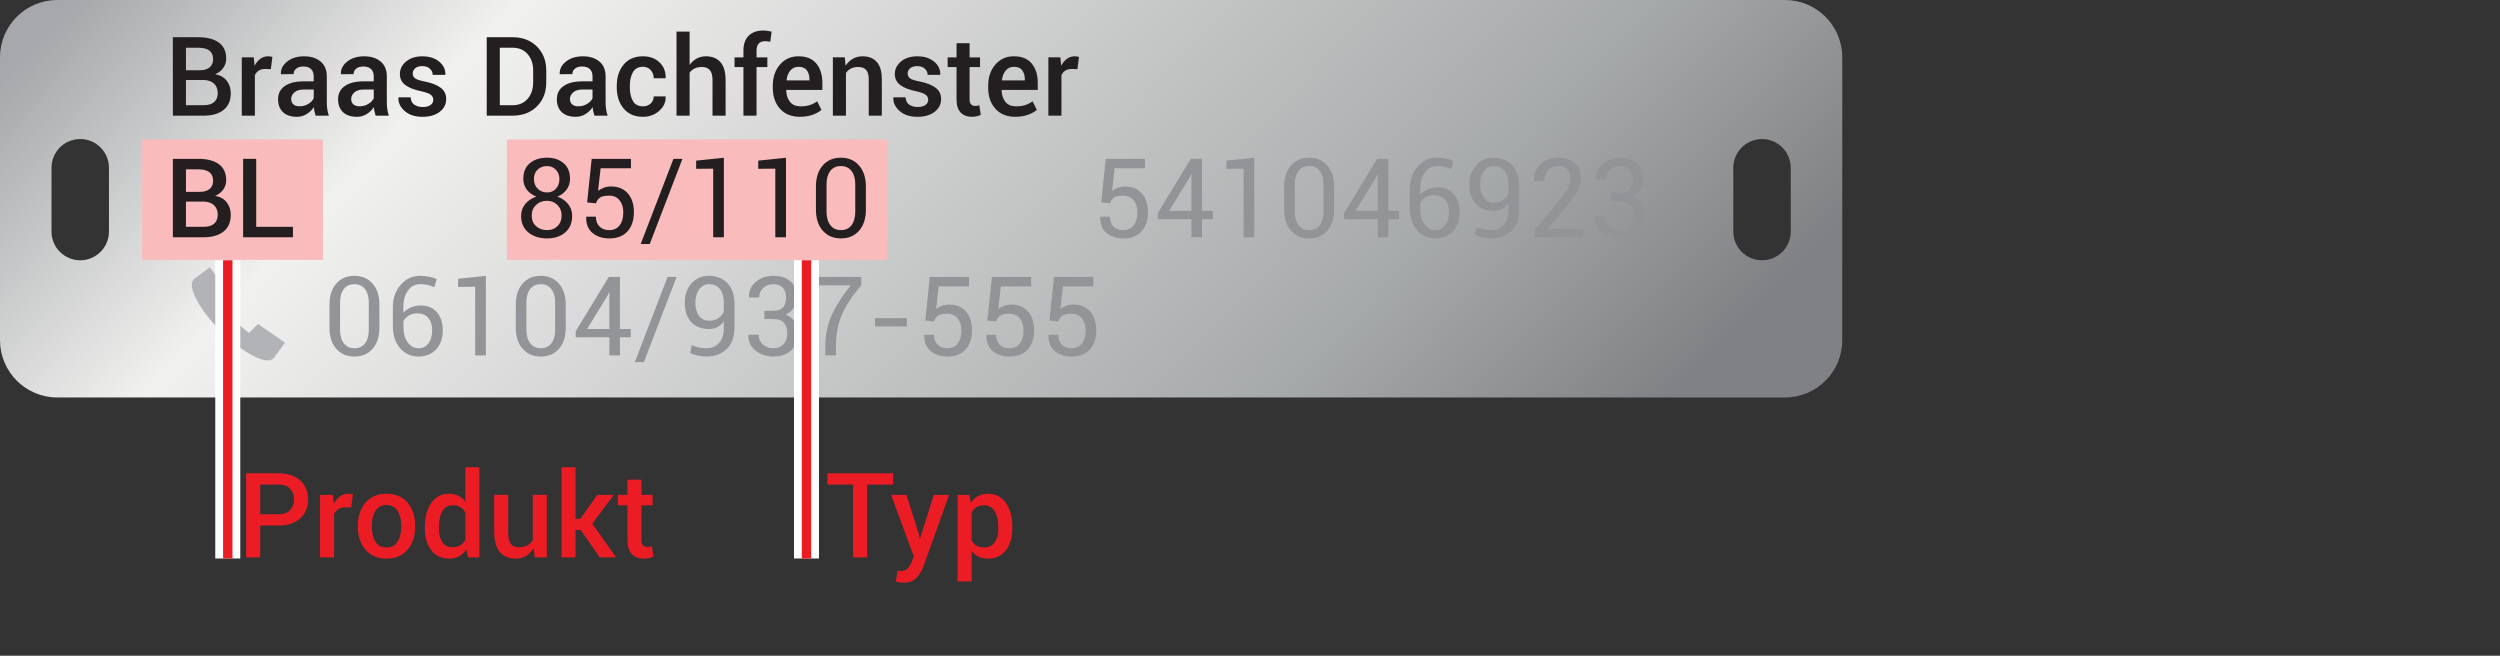 <?xml version="1.0" encoding="UTF-8"?>
<svg id="Ebene_1" data-name="Ebene 1" xmlns="http://www.w3.org/2000/svg" version="1.1" xmlns:xlink="http://www.w3.org/1999/xlink" viewBox="0 0 200 52.461">
  <rect x="0" y="0" width="200" height="52.461" fill="#333333" stroke="none"/>
  <defs>
    <style>
      .cls-1 {
        isolation: isolate;
      }

      .cls-2 {
        fill: #ec1c24;
      }

      .cls-2, .cls-3, .cls-4, .cls-5, .cls-6, .cls-7, .cls-8 {
        stroke-width: 0px;
      }

      .cls-3 {
        fill: #b1b3b6;
      }

      .cls-4, .cls-9, .cls-10 {
        fill: none;
      }

      .cls-5 {
        fill: url(#Unbenannter_Verlauf);
      }

      .cls-6 {
        fill: #fabbbd;
      }

      .cls-7 {
        fill: #231f20;
      }

      .cls-8 {
        fill: #929497;
      }

      .cls-9 {
        stroke: #ec1c24;
        stroke-width: .75px;
      }

      .cls-9, .cls-10 {
        stroke-miterlimit: 10;
      }

      .cls-10 {
        stroke: #fff;
        stroke-width: 2px;
      }
    </style>
    <linearGradient id="Unbenannter_Verlauf" data-name="Unbenannter Verlauf" x1="30.321" y1="721.202" x2="113.25" y2="800.099" gradientTransform="translate(0 -746.564)" gradientUnits="userSpaceOnUse">
      <stop offset="0" stop-color="#a6a8ab"/>
      <stop offset=".224" stop-color="#f1f1ef"/>
      <stop offset=".8" stop-color="#a6a9aa"/>
      <stop offset="1" stop-color="#808184"/>
    </linearGradient>
  </defs>
  <g class="cls-1">
    <g id="Ebene_1-2" data-name="Ebene 1-2">
      <path class="cls-5" d="M142.798,0H4.583C2.052,0,0,2.052,0,4.583v22.632c0,2.531,2.052,4.583,4.583,4.583h138.215c2.531,0,4.583-2.052,4.583-4.583V4.583c-0-2.531-2.052-4.583-4.583-4.583ZM8.716,18.524c0,1.269-1.029,2.298-2.298,2.298h0c-1.269,0-2.298-1.029-2.298-2.298v-5.103c0-1.269,1.029-2.298,2.298-2.298h0c1.269,0,2.298,1.029,2.298,2.298,0,0,0,5.103,0,5.103ZM143.26,18.524c0,1.269-1.029,2.298-2.298,2.298h0c-1.269,0-2.297-1.029-2.297-2.297v-5.104c0-1.269,1.029-2.297,2.297-2.297h0c1.269,0,2.297,1.029,2.297,2.297v5.103Z"/>
      <g class="cls-1">
        <g class="cls-1">
          <g class="cls-1">
            <g class="cls-1">
              <g class="cls-1">
                <path class="cls-8" d="M30.353,26.216c0,.709-.181,1.271-.541,1.685-.361.414-.846.621-1.455.621-.606,0-1.091-.207-1.455-.621-.364-.414-.545-.976-.545-1.685v-1.845c0-.704.181-1.265.541-1.681.361-.417.844-.625,1.45-.625.609,0,1.096.208,1.459.625.363.416.545.977.545,1.681v1.845ZM29.503,24.195c0-.451-.101-.808-.302-1.069-.201-.261-.486-.392-.854-.392-.365,0-.646.131-.845.392-.198.262-.297.618-.297,1.069v2.193c0,.451.102.809.304,1.074.202.265.484.396.847.396.368,0,.651-.132.849-.395s.297-.622.297-1.076v-2.193Z"/>
                <path class="cls-8" d="M33.602,22.066c.247,0,.491.024.732.073.242.049.441.11.599.185l-.181.651c-.164-.072-.336-.13-.518-.175-.181-.045-.392-.066-.633-.066-.394,0-.713.168-.959.504s-.369.762-.369,1.275v.487c.175-.175.383-.313.623-.414.24-.101.498-.15.773-.15.54,0,.968.181,1.282.543s.472.838.472,1.427c0,.644-.176,1.158-.528,1.542-.352.383-.827.575-1.424.575-.581,0-1.066-.221-1.457-.662-.391-.44-.586-1.043-.586-1.808v-1.444c0-.735.209-1.343.627-1.822.418-.48.933-.72,1.545-.72ZM33.399,25.07c-.267,0-.497.057-.688.17s-.337.267-.438.459v.436c0,.531.116.952.347,1.261.231.309.515.463.851.463.354,0,.625-.134.817-.403.191-.269.287-.619.287-1.049,0-.408-.103-.732-.308-.975-.206-.241-.495-.361-.869-.361Z"/>
                <path class="cls-8" d="M38.869,28.432h-.854v-5.492l-1.366.014v-.655l2.22-.232v6.366Z"/>
                <path class="cls-8" d="M45.26,26.216c0,.709-.181,1.271-.541,1.685-.361.414-.846.621-1.455.621-.606,0-1.091-.207-1.455-.621-.364-.414-.545-.976-.545-1.685v-1.845c0-.704.181-1.265.541-1.681.361-.417.844-.625,1.45-.625.609,0,1.096.208,1.459.625.363.416.545.977.545,1.681v1.845ZM44.411,24.195c0-.451-.101-.808-.302-1.069-.201-.261-.486-.392-.854-.392-.365,0-.646.131-.845.392-.198.262-.297.618-.297,1.069v2.193c0,.451.102.809.304,1.074.202.265.484.396.847.396.368,0,.651-.132.849-.395s.297-.622.297-1.076v-2.193Z"/>
                <path class="cls-8" d="M49.596,26.319h.866v.664h-.866v1.449h-.845v-1.449h-2.693v-.479l2.642-4.349h.896v4.163ZM46.967,26.319h1.784v-2.943l-.026-.004-.082.215-1.676,2.732Z"/>
                <path class="cls-8" d="M51.509,28.971h-.724l2.621-6.815h.72l-2.616,6.815Z"/>
                <path class="cls-8" d="M56.539,27.858c.408,0,.738-.141.989-.422.251-.282.377-.682.377-1.199v-.535c-.138.204-.31.358-.515.464-.205.104-.43.157-.674.157-.604,0-1.077-.187-1.42-.559-.344-.372-.515-.888-.515-1.549,0-.632.182-1.148.547-1.55.365-.4.816-.601,1.353-.601.626,0,1.129.196,1.509.59.379.394.569.95.569,1.668v1.905c0,.721-.207,1.284-.621,1.688-.414.403-.947.605-1.599.605-.221,0-.447-.023-.679-.069s-.448-.113-.648-.202l.129-.646c.19.092.376.157.558.195.183.039.396.059.64.059ZM56.716,25.66c.296,0,.545-.067.748-.202.203-.135.35-.308.442-.518v-.741c0-.468-.105-.829-.314-1.084-.21-.254-.504-.381-.884-.381-.307,0-.564.137-.769.411-.206.274-.308.632-.308,1.071,0,.431.095.779.284,1.045.19.266.457.398.802.398Z"/>
                <path class="cls-8" d="M61.845,24.863c.379,0,.647-.095.804-.282.156-.188.235-.452.235-.791,0-.316-.085-.571-.256-.765-.171-.194-.425-.291-.761-.291-.328,0-.599.101-.812.304-.214.202-.321.456-.321.761h-.81l-.013-.026c-.014-.471.164-.873.535-1.206.371-.334.845-.5,1.422-.5.583,0,1.04.146,1.371.441.33.295.496.728.496,1.3,0,.293-.077.56-.231.801-.153.242-.368.43-.644.565.316.126.557.317.722.575.166.257.248.568.248.933,0,.576-.182,1.026-.545,1.352-.363.326-.835.489-1.416.489-.535,0-1.005-.157-1.412-.473-.407-.314-.603-.73-.588-1.248l.009-.026h.81c0,.305.11.562.33.77.22.208.504.312.852.312.345,0,.616-.107.814-.321s.297-.493.297-.838c0-.394-.091-.688-.274-.884-.182-.195-.469-.293-.859-.293h-.698v-.659h.698Z"/>
                <path class="cls-8" d="M68.9,22.824c-.793.942-1.329,1.774-1.608,2.496-.279.721-.418,1.529-.418,2.426v.686h-.849v-.686c0-.949.175-1.802.524-2.562.349-.761.854-1.547,1.515-2.36h-3.327v-.668h4.164v.668Z"/>
                <path class="cls-8" d="M72.55,26.113h-2.543v-.664h2.543v.664Z"/>
                <path class="cls-8" d="M74.02,25.643l.362-3.487h3.142v.755h-2.427l-.203,1.806c.135-.101.285-.184.448-.248.164-.064.351-.099.561-.102.58-.006,1.035.177,1.364.546.329.369.494.875.494,1.519,0,.63-.169,1.135-.506,1.518-.338.382-.83.573-1.476.573-.532,0-.974-.146-1.328-.436-.353-.29-.523-.717-.508-1.281l.008-.025h.768c0,.342.098.607.295.795s.452.282.765.282c.359,0,.638-.126.836-.379s.297-.6.297-1.04c0-.399-.1-.723-.299-.97s-.478-.37-.834-.37c-.334,0-.575.05-.724.15s-.26.256-.332.466l-.702-.073Z"/>
                <path class="cls-8" d="M78.989,25.643l.362-3.487h3.142v.755h-2.427l-.203,1.806c.135-.101.285-.184.448-.248.164-.064.351-.099.561-.102.58-.006,1.035.177,1.364.546.329.369.494.875.494,1.519,0,.63-.169,1.135-.506,1.518-.338.382-.83.573-1.476.573-.532,0-.974-.146-1.328-.436-.353-.29-.523-.717-.508-1.281l.008-.025h.768c0,.342.098.607.295.795s.452.282.765.282c.359,0,.638-.126.836-.379s.297-.6.297-1.04c0-.399-.1-.723-.299-.97s-.478-.37-.834-.37c-.334,0-.575.05-.724.15s-.26.256-.332.466l-.702-.073Z"/>
                <path class="cls-8" d="M83.958,25.643l.362-3.487h3.142v.755h-2.427l-.203,1.806c.135-.101.285-.184.448-.248.164-.064.351-.099.561-.102.58-.006,1.035.177,1.364.546.329.369.494.875.494,1.519,0,.63-.169,1.135-.506,1.518-.338.382-.83.573-1.476.573-.532,0-.974-.146-1.328-.436-.353-.29-.523-.717-.508-1.281l.008-.025h.768c0,.342.098.607.295.795s.452.282.765.282c.359,0,.638-.126.836-.379s.297-.6.297-1.04c0-.399-.1-.723-.299-.97s-.478-.37-.834-.37c-.334,0-.575.05-.724.15s-.26.256-.332.466l-.702-.073Z"/>
              </g>
            </g>
          </g>
        </g>
      </g>
      <rect id="Rechteck_5671" data-name="Rechteck 5671" class="cls-4" x="13.577" y="19.606" width="10.995" height="10.995"/>
      <path id="Pfad_13434" data-name="Pfad 13434" class="cls-3" d="M19.917,26.634c-.44-.34-.857-.707-1.251-1.099-.393-.389-.761-.802-1.102-1.237l.739-.734-1.512-2.192-1.289.972c-.556.552.42,2.418,2.181,4.167s3.639,2.719,4.195,2.167l.929-1.257-2.165-1.507s-.724.719-.724.719Z"/>
      <rect class="cls-6" x="11.371" y="11.156" width="14.466" height="9.633"/>
      <rect class="cls-6" x="40.553" y="11.156" width="30.435" height="9.633"/>
      <g class="cls-1">
        <g class="cls-1">
          <g class="cls-1">
            <g class="cls-1">
              <g class="cls-1">
                <path class="cls-7" d="M13.829,9.253V2.978h2.056c.692,0,1.234.144,1.625.429.391.286.586.714.586,1.282,0,.276-.079.524-.235.746-.157.221-.375.39-.653.504.402.066.712.24.929.521.217.282.325.612.325.991,0,.589-.192,1.037-.578,1.343-.385.306-.916.459-1.595.459h-2.461ZM14.876,5.62h1.121c.325,0,.581-.077.77-.231.188-.153.282-.371.282-.652,0-.311-.099-.541-.297-.691-.198-.151-.487-.227-.866-.227h-1.009v1.802ZM14.876,6.399v2.018h1.414c.362,0,.641-.083.836-.248s.293-.404.293-.718c0-.315-.096-.567-.289-.754-.193-.187-.463-.286-.811-.298h-1.444Z"/>
                <path class="cls-7" d="M21.665,5.533l-.448-.017c-.204,0-.374.043-.511.129-.136.086-.242.208-.316.366v3.241h-1.047v-4.663h.957l.069.677c.118-.238.269-.426.455-.561.185-.135.398-.202.64-.202.063,0,.123.005.177.015.055.01.105.022.151.037l-.125.978Z"/>
                <path class="cls-7" d="M25.25,9.253c-.038-.118-.068-.232-.093-.345s-.041-.225-.05-.336c-.141.218-.329.401-.564.549-.235.148-.499.223-.789.223-.486,0-.858-.125-1.119-.375-.26-.25-.39-.594-.39-1.03,0-.451.178-.803.534-1.054.356-.252.858-.377,1.504-.377h.814v-.41c0-.244-.071-.435-.213-.572-.142-.139-.349-.207-.619-.207-.238,0-.428.057-.569.17s-.211.261-.211.441l-1.009.005-.004-.026c-.02-.367.145-.693.494-.979.349-.284.804-.426,1.364-.426.543,0,.981.138,1.314.413.333.276.5.673.5,1.189v2.073c0,.192.013.377.039.554s.067.35.125.52h-1.06ZM23.97,8.503c.262,0,.498-.066.709-.198.211-.132.352-.283.42-.452v-.689h-.832c-.305,0-.543.075-.715.226-.172.151-.259.328-.259.532,0,.179.059.32.175.425s.284.157.502.157Z"/>
                <path class="cls-7" d="M30.052,9.253c-.038-.118-.068-.232-.093-.345s-.041-.225-.05-.336c-.141.218-.329.401-.564.549-.235.148-.499.223-.789.223-.486,0-.858-.125-1.119-.375-.26-.25-.39-.594-.39-1.03,0-.451.178-.803.534-1.054.356-.252.858-.377,1.504-.377h.814v-.41c0-.244-.071-.435-.213-.572-.142-.139-.349-.207-.619-.207-.238,0-.428.057-.569.17s-.211.261-.211.441l-1.009.005-.004-.026c-.02-.367.145-.693.494-.979.349-.284.804-.426,1.364-.426.543,0,.981.138,1.314.413.333.276.5.673.5,1.189v2.073c0,.192.013.377.039.554s.067.35.125.52h-1.06ZM28.771,8.503c.262,0,.498-.066.709-.198.211-.132.352-.283.42-.452v-.689h-.832c-.305,0-.543.075-.715.226-.172.151-.259.328-.259.532,0,.179.059.32.175.425s.284.157.502.157Z"/>
                <path class="cls-7" d="M34.663,7.978c0-.161-.068-.294-.205-.399-.136-.104-.395-.198-.773-.282-.549-.111-.968-.277-1.259-.495-.29-.219-.435-.512-.435-.879,0-.392.165-.726.496-1.003.331-.276.766-.415,1.306-.415.558,0,1.006.143,1.347.429.34.285.503.63.489,1.032l-.008.025h-1.004c0-.189-.075-.354-.224-.493s-.349-.209-.599-.209c-.252,0-.445.058-.577.172-.132.115-.198.256-.198.423,0,.158.062.284.185.379s.378.18.763.255c.572.114,1.003.283,1.293.506.291.223.436.521.436.895,0,.419-.173.762-.52,1.027-.346.267-.802.399-1.368.399-.606,0-1.085-.155-1.435-.466-.351-.311-.518-.666-.5-1.068l.008-.026h.974c.012.271.109.467.293.591.184.123.408.185.672.185.268,0,.475-.053.623-.159s.222-.247.222-.422Z"/>
                <path class="cls-7" d="M38.938,9.253V2.978h2.073c.796,0,1.443.249,1.941.746s.748,1.136.748,1.918v.952c0,.784-.25,1.424-.748,1.918s-1.146.741-1.941.741h-2.073ZM39.985,3.818v4.599h1.026c.503,0,.902-.171,1.198-.511.296-.341.444-.778.444-1.312v-.961c0-.528-.148-.964-.444-1.304-.296-.341-.695-.511-1.198-.511h-1.026Z"/>
                <path class="cls-7" d="M47.554,9.253c-.038-.118-.068-.232-.093-.345s-.041-.225-.05-.336c-.141.218-.329.401-.564.549-.235.148-.499.223-.789.223-.486,0-.858-.125-1.119-.375-.26-.25-.39-.594-.39-1.03,0-.451.178-.803.534-1.054.356-.252.858-.377,1.504-.377h.814v-.41c0-.244-.071-.435-.213-.572-.142-.139-.349-.207-.619-.207-.238,0-.428.057-.569.17s-.211.261-.211.441l-1.009.005-.004-.026c-.02-.367.145-.693.494-.979.349-.284.804-.426,1.364-.426.543,0,.981.138,1.314.413.333.276.5.673.5,1.189v2.073c0,.192.013.377.039.554s.067.35.125.52h-1.06ZM46.273,8.503c.262,0,.498-.066.709-.198.211-.132.352-.283.42-.452v-.689h-.832c-.305,0-.543.075-.715.226-.172.151-.259.328-.259.532,0,.179.059.32.175.425s.284.157.502.157Z"/>
                <path class="cls-7" d="M51.445,8.508c.239,0,.44-.075.605-.225.166-.149.248-.339.248-.569h.948l.008.026c.012.437-.162.813-.519,1.129-.358.316-.788.475-1.291.475-.672,0-1.191-.223-1.556-.666-.365-.444-.547-1.004-.547-1.679v-.151c0-.672.183-1.23.547-1.676s.882-.668,1.551-.668c.543,0,.984.163,1.323.488.339.326.503.741.491,1.244l-.008.025h-.948c0-.256-.079-.473-.237-.65-.158-.179-.365-.268-.621-.268-.374,0-.642.145-.806.434-.164.288-.246.646-.246,1.07v.151c0,.434.081.794.244,1.079.162.286.433.43.812.43Z"/>
                <path class="cls-7" d="M55.169,5.193c.155-.219.344-.389.567-.509.223-.121.469-.181.739-.181.494,0,.88.155,1.157.467.277.312.416.793.416,1.442v2.84h-1.047v-2.849c0-.365-.071-.63-.213-.795-.143-.166-.354-.248-.636-.248-.224,0-.418.039-.582.118s-.297.189-.401.33v3.443h-1.047V2.529h1.047v2.664Z"/>
                <path class="cls-7" d="M59.475,9.253v-3.888h-.711v-.775h.711v-.543c0-.515.14-.911.42-1.189.28-.279.673-.418,1.179-.418.101,0,.203.008.306.023.104.016.22.038.349.066l-.107.811c-.058-.012-.122-.021-.192-.03s-.146-.013-.226-.013c-.227,0-.397.064-.511.193-.114.13-.17.315-.17.557v.543h.866v.775h-.866v3.888h-1.047Z"/>
                <path class="cls-7" d="M63.996,9.344c-.681,0-1.213-.215-1.597-.645s-.575-.986-.575-1.67v-.173c0-.684.191-1.247.575-1.691s.878-.664,1.485-.661c.626,0,1.1.192,1.422.579s.483.903.483,1.55v.564h-2.883l-.009.021c.012.382.112.692.302.931.19.238.476.358.858.358.284,0,.531-.035.739-.104.208-.069.401-.169.58-.298l.34.686c-.178.155-.414.286-.707.392-.293.106-.63.16-1.013.16ZM63.884,5.344c-.273,0-.492.099-.655.295-.164.197-.266.454-.306.77l.009.021h1.823v-.082c0-.299-.07-.54-.209-.726-.14-.186-.36-.278-.662-.278Z"/>
                <path class="cls-7" d="M67.586,4.59l.06.672c.152-.238.344-.424.576-.558.231-.134.492-.2.782-.2.485,0,.864.149,1.135.448s.407.766.407,1.4v2.9h-1.047v-2.892c0-.362-.071-.619-.211-.771s-.354-.229-.638-.229c-.224,0-.418.042-.582.127-.164.085-.294.202-.392.352v3.413h-1.047v-4.663h.957Z"/>
                <path class="cls-7" d="M74.257,7.978c0-.161-.068-.294-.205-.399-.136-.104-.395-.198-.773-.282-.549-.111-.968-.277-1.259-.495-.29-.219-.435-.512-.435-.879,0-.392.165-.726.496-1.003.331-.276.766-.415,1.306-.415.558,0,1.006.143,1.347.429.34.285.503.63.489,1.032l-.008.025h-1.004c0-.189-.075-.354-.224-.493s-.349-.209-.599-.209c-.252,0-.445.058-.577.172-.132.115-.198.256-.198.423,0,.158.062.284.185.379s.378.18.763.255c.572.114,1.003.283,1.293.506.291.223.436.521.436.895,0,.419-.173.762-.52,1.027-.346.267-.802.399-1.368.399-.606,0-1.085-.155-1.435-.466-.351-.311-.518-.666-.5-1.068l.008-.026h.974c.012.271.109.467.293.591.184.123.408.185.672.185.268,0,.475-.053.623-.159s.222-.247.222-.422Z"/>
                <path class="cls-7" d="M77.567,3.456v1.134h.836v.775h-.836v2.577c0,.193.042.33.125.412.083.082.194.123.332.123.058,0,.114-.005.168-.016.054-.01.106-.023.155-.041l.112.768c-.089.049-.195.087-.317.114s-.249.041-.381.041c-.385,0-.688-.113-.907-.339s-.33-.579-.33-1.062v-2.577h-.711v-.775h.711v-1.134h1.043Z"/>
                <path class="cls-7" d="M81.227,9.344c-.681,0-1.213-.215-1.597-.645s-.575-.986-.575-1.67v-.173c0-.684.191-1.247.575-1.691s.878-.664,1.485-.661c.626,0,1.1.192,1.422.579s.483.903.483,1.55v.564h-2.883l-.009.021c.012.382.112.692.302.931.19.238.476.358.858.358.284,0,.531-.035.739-.104.208-.069.401-.169.58-.298l.34.686c-.178.155-.414.286-.707.392-.293.106-.63.16-1.013.16ZM81.115,5.344c-.273,0-.492.099-.655.295-.164.197-.266.454-.306.77l.009.021h1.823v-.082c0-.299-.07-.54-.209-.726-.14-.186-.36-.278-.662-.278Z"/>
                <path class="cls-7" d="M86.191,5.533l-.448-.017c-.204,0-.374.043-.511.129-.136.086-.242.208-.316.366v3.241h-1.047v-4.663h.957l.069.677c.118-.238.269-.426.455-.561.185-.135.398-.202.64-.202.063,0,.123.005.177.015.055.01.105.022.151.037l-.125.978Z"/>
              </g>
            </g>
          </g>
        </g>
      </g>
      <g class="cls-1">
        <g class="cls-1">
          <g class="cls-1">
            <g class="cls-1">
              <g class="cls-1">
                <path class="cls-7" d="M13.829,18.982v-6.275h2.056c.692,0,1.234.144,1.625.429.391.286.586.714.586,1.282,0,.276-.079.524-.235.746-.157.221-.375.39-.653.504.402.066.712.24.929.521.217.282.325.612.325.991,0,.589-.192,1.037-.578,1.343-.385.306-.916.459-1.595.459h-2.461ZM14.876,15.349h1.121c.325,0,.581-.077.77-.231.188-.153.282-.371.282-.652,0-.311-.099-.541-.297-.691-.198-.151-.487-.227-.866-.227h-1.009v1.802ZM14.876,16.128v2.018h1.414c.362,0,.641-.083.836-.248s.293-.404.293-.718c0-.315-.096-.567-.289-.754-.193-.187-.463-.286-.811-.298h-1.444Z"/>
                <path class="cls-7" d="M20.497,18.146h2.939v.836h-3.987v-6.275h1.047v5.439Z"/>
              </g>
            </g>
          </g>
        </g>
        <g class="cls-1">
          <g class="cls-1">
            <g class="cls-1">
              <g class="cls-1">
                <path class="cls-7" d="M45.601,14.31c0,.327-.092.615-.276.864-.184.248-.428.435-.733.558.356.124.643.32.858.591s.323.582.323.936c0,.577-.188,1.024-.562,1.34-.375.316-.853.475-1.433.475-.615,0-1.117-.158-1.506-.475-.389-.315-.584-.763-.584-1.34,0-.354.11-.665.33-.936.22-.271.516-.469.89-.595-.322-.121-.576-.306-.763-.554-.187-.249-.28-.537-.28-.864,0-.549.176-.968.528-1.259.352-.29.811-.435,1.377-.435.534,0,.973.146,1.316.438.343.291.515.71.515,1.256ZM44.929,17.241c0-.342-.111-.623-.334-.845-.223-.221-.498-.332-.825-.332-.356,0-.651.111-.884.332-.233.222-.349.503-.349.845,0,.354.116.637.347.849.231.213.529.319.894.319.328,0,.601-.107.821-.321.22-.214.33-.496.33-.847ZM44.752,14.323c0-.302-.094-.55-.282-.745-.188-.195-.422-.293-.7-.293-.308,0-.561.094-.759.282-.198.188-.297.44-.297.756,0,.319.101.578.302.776s.455.297.763.297c.279,0,.511-.099.696-.297.185-.198.278-.457.278-.776Z"/>
                <path class="cls-7" d="M46.972,16.194l.362-3.487h3.142v.755h-2.427l-.203,1.806c.135-.101.285-.184.448-.248.164-.064.351-.099.561-.102.58-.006,1.035.177,1.364.546.329.369.494.875.494,1.519,0,.63-.169,1.135-.506,1.518-.338.382-.83.573-1.476.573-.532,0-.974-.146-1.328-.436-.353-.29-.523-.717-.508-1.28l.008-.025h.768c0,.342.098.606.295.795s.452.282.765.282c.359,0,.638-.126.836-.379s.297-.6.297-1.039c0-.399-.1-.723-.299-.97s-.478-.37-.834-.37c-.334,0-.575.05-.724.15s-.26.256-.332.466l-.702-.073Z"/>
                <path class="cls-7" d="M51.979,19.521h-.724l2.621-6.814h.72l-2.616,6.814Z"/>
                <path class="cls-7" d="M57.91,18.982h-.854v-5.491l-1.366.014v-.655l2.22-.232v6.365Z"/>
                <path class="cls-7" d="M62.879,18.982h-.854v-5.491l-1.366.014v-.655l2.22-.232v6.365Z"/>
                <path class="cls-7" d="M69.271,16.767c0,.709-.181,1.271-.541,1.685-.361.414-.846.621-1.455.621-.606,0-1.091-.207-1.455-.621-.364-.414-.545-.976-.545-1.685v-1.845c0-.704.181-1.265.541-1.681.361-.417.844-.625,1.45-.625.609,0,1.096.208,1.459.625.363.416.545.977.545,1.681v1.845ZM68.422,14.746c0-.451-.101-.808-.302-1.069-.201-.261-.486-.392-.854-.392-.365,0-.646.131-.845.392-.198.262-.297.618-.297,1.069v2.193c0,.451.102.809.304,1.073.202.265.484.396.847.396.368,0,.651-.132.849-.395s.297-.621.297-1.075v-2.193Z"/>
              </g>
            </g>
          </g>
        </g>
        <g class="cls-1">
          <g class="cls-1">
            <g class="cls-1">
              <g class="cls-1">
                <path class="cls-8" d="M88.096,16.194l.362-3.487h3.142v.755h-2.427l-.203,1.806c.135-.101.285-.184.448-.248.164-.064.351-.099.561-.102.58-.006,1.035.177,1.364.546.329.369.494.875.494,1.519,0,.63-.169,1.135-.506,1.518-.338.382-.83.573-1.476.573-.532,0-.974-.146-1.328-.436-.353-.29-.523-.717-.508-1.28l.008-.025h.768c0,.342.098.606.295.795s.452.282.765.282c.359,0,.638-.126.836-.379s.297-.6.297-1.039c0-.399-.1-.723-.299-.97s-.478-.37-.834-.37c-.334,0-.575.05-.724.15s-.26.256-.332.466l-.702-.073Z"/>
                <path class="cls-8" d="M96.16,16.87h.866v.664h-.866v1.448h-.845v-1.448h-2.693v-.479l2.642-4.349h.896v4.163ZM93.531,16.87h1.784v-2.943l-.026-.004-.082.215-1.676,2.732Z"/>
                <path class="cls-8" d="M100.34,18.982h-.854v-5.491l-1.366.014v-.655l2.22-.232v6.365Z"/>
                <path class="cls-8" d="M106.732,16.767c0,.709-.182,1.271-.541,1.685-.361.414-.846.621-1.455.621-.606,0-1.092-.207-1.455-.621s-.545-.976-.545-1.685v-1.845c0-.704.181-1.265.541-1.681.361-.417.844-.625,1.45-.625.609,0,1.096.208,1.459.625.363.416.546.977.546,1.681v1.845ZM105.883,14.746c0-.451-.101-.808-.302-1.069-.201-.261-.485-.392-.854-.392-.364,0-.646.131-.845.392-.198.262-.297.618-.297,1.069v2.193c0,.451.102.809.304,1.073s.484.396.847.396c.367,0,.65-.132.85-.395.197-.263.297-.621.297-1.075v-2.193Z"/>
                <path class="cls-8" d="M111.067,16.87h.866v.664h-.866v1.448h-.845v-1.448h-2.693v-.479l2.642-4.349h.896v4.163ZM108.438,16.87h1.784v-2.943l-.025-.004-.082.215-1.677,2.732Z"/>
                <path class="cls-8" d="M114.951,12.617c.246,0,.49.024.732.073.241.049.441.11.599.185l-.181.651c-.164-.072-.336-.13-.518-.175-.181-.045-.393-.066-.633-.066-.395,0-.714.168-.959.504-.246.336-.369.762-.369,1.275v.487c.176-.175.383-.313.623-.414s.498-.15.773-.15c.54,0,.968.181,1.282.543s.472.838.472,1.427c0,.644-.176,1.157-.527,1.541-.353.383-.827.575-1.425.575-.581,0-1.065-.221-1.456-.662-.392-.44-.587-1.043-.587-1.808v-1.444c0-.735.209-1.343.628-1.822.418-.48.932-.72,1.545-.72ZM114.748,15.621c-.268,0-.496.057-.688.17s-.337.267-.438.459v.436c0,.531.115.951.348,1.261.23.309.515.463.851.463.354,0,.626-.134.817-.403.19-.269.286-.618.286-1.049,0-.408-.103-.732-.308-.975-.206-.241-.496-.361-.869-.361Z"/>
                <path class="cls-8" d="M119.316,18.409c.408,0,.738-.141.989-.422.251-.282.377-.682.377-1.198v-.535c-.138.204-.31.358-.515.464-.205.104-.431.157-.675.157-.604,0-1.077-.187-1.42-.559-.344-.372-.515-.888-.515-1.549,0-.632.182-1.148.547-1.55.365-.4.816-.601,1.354-.601.626,0,1.129.196,1.508.59s.569.95.569,1.668v1.905c0,.721-.207,1.283-.62,1.688-.414.403-.947.605-1.6.605-.221,0-.447-.023-.679-.069s-.448-.113-.648-.202l.129-.646c.19.092.376.157.558.195.184.039.396.059.641.059ZM119.493,16.21c.296,0,.546-.067.747-.202.203-.135.351-.308.442-.518v-.741c0-.468-.104-.829-.314-1.084-.21-.254-.505-.381-.884-.381-.307,0-.564.137-.77.411s-.308.632-.308,1.071c0,.431.095.779.284,1.045s.457.398.802.398Z"/>
                <path class="cls-8" d="M126.669,18.982h-3.896v-.582l1.969-2.349c.352-.425.589-.764.714-1.015.124-.252.187-.505.187-.761,0-.29-.084-.528-.254-.714-.17-.185-.403-.277-.702-.277-.37,0-.653.113-.847.34-.194.228-.291.511-.291.85h-.818l-.01-.026c-.014-.511.157-.944.514-1.299.355-.355.84-.532,1.452-.532.56,0,1.001.154,1.323.465s.482.711.482,1.203c0,.33-.092.653-.273.97-.183.315-.461.712-.834,1.189l-1.582,1.853.009.021h2.857v.664Z"/>
                <path class="cls-8" d="M129.592,15.414c.379,0,.646-.095.803-.282.156-.188.235-.452.235-.791,0-.316-.085-.571-.257-.765-.171-.194-.424-.291-.76-.291-.328,0-.6.101-.812.304-.215.202-.322.456-.322.761h-.81l-.013-.026c-.015-.471.164-.873.534-1.206.37-.334.845-.5,1.423-.5.582,0,1.039.146,1.37.441.33.295.495.728.495,1.3,0,.293-.076.56-.23.801-.153.242-.368.43-.645.565.316.126.557.317.723.575.165.257.248.568.248.933,0,.575-.182,1.025-.546,1.352-.363.326-.835.489-1.415.489-.535,0-1.006-.157-1.412-.473-.406-.314-.603-.73-.588-1.247l.008-.026h.811c0,.305.109.562.33.77.22.208.504.312.852.312.344,0,.615-.107.814-.321.197-.214.297-.493.297-.838,0-.394-.092-.688-.273-.884-.183-.195-.469-.293-.859-.293h-.699v-.659h.699Z"/>
              </g>
            </g>
          </g>
        </g>
      </g>
      <g class="cls-1">
        <g class="cls-1">
          <g class="cls-1">
            <g class="cls-1">
              <g class="cls-1">
                <path class="cls-2" d="M20.816,42.042v2.552h-1.124v-6.73h2.58c.742,0,1.324.192,1.745.576.421.384.631.888.631,1.514,0,.632-.21,1.138-.631,1.519-.42.38-1.002.57-1.745.57h-1.456ZM20.816,41.141h1.456c.416,0,.729-.11.938-.332.209-.223.314-.504.314-.847,0-.342-.105-.627-.314-.854-.209-.229-.522-.343-.938-.343h-1.456v2.376Z"/>
                <path class="cls-2" d="M28.096,40.604l-.48-.019c-.219,0-.402.047-.548.139-.146.093-.26.224-.34.394v3.476h-1.123v-5.001h1.026l.074.726c.126-.256.289-.456.487-.602.199-.145.428-.217.687-.217.068,0,.131.006.189.017s.113.023.162.039l-.134,1.049Z"/>
                <path class="cls-2" d="M28.627,42.047c0-.746.204-1.356.612-1.833.408-.476.967-.714,1.676-.714.718,0,1.281.238,1.689.714.408.477.612,1.087.612,1.833v.097c0,.752-.204,1.365-.612,1.838-.409.473-.969.709-1.68.709-.715,0-1.277-.237-1.685-.712-.408-.474-.612-1.086-.612-1.835v-.097ZM29.75,42.144c0,.49.096.888.287,1.193.191.305.487.457.888.457.391,0,.685-.153.88-.46s.293-.703.293-1.19v-.097c0-.478-.098-.871-.293-1.181s-.492-.465-.89-.465c-.392,0-.684.155-.876.465-.193.31-.289.703-.289,1.181v.097Z"/>
                <path class="cls-2" d="M33.989,42.162c0-.798.171-1.441.513-1.93.342-.488.823-.732,1.442-.732.271,0,.514.055.728.164s.4.266.557.469v-2.75h1.123v7.211h-.911l-.134-.633c-.161.237-.354.418-.583.543-.228.124-.492.187-.791.187-.613,0-1.091-.223-1.433-.67-.342-.446-.513-1.034-.513-1.761v-.098ZM35.112,42.26c0,.462.088.83.266,1.104s.459.411.844.411c.237,0,.438-.051.603-.152.165-.102.3-.246.405-.435v-2.182c-.105-.185-.241-.329-.407-.433-.167-.103-.364-.154-.592-.154-.382,0-.664.161-.846.483-.182.321-.273.741-.273,1.259v.098Z"/>
                <path class="cls-2" d="M42.679,43.854c-.154.268-.353.475-.594.619s-.521.217-.839.217c-.536,0-.956-.176-1.257-.529-.302-.353-.453-.9-.453-1.643v-2.926h1.119v2.935c0,.478.069.806.208.982.139.178.354.266.647.266.271,0,.498-.048.682-.146.183-.097.327-.238.432-.423v-3.614h1.123v5.001h-.966l-.102-.739Z"/>
                <path class="cls-2" d="M46.46,42.407h-.416v2.187h-1.119v-7.211h1.119v4.123h.384l1.354-1.913h1.317l-1.715,2.302,1.904,2.699h-1.308l-1.521-2.187Z"/>
                <path class="cls-2" d="M51.313,38.377v1.216h.896v.832h-.896v2.764c0,.207.044.354.134.441s.208.132.356.132c.062,0,.122-.005.18-.017.059-.011.114-.025.167-.044l.12.823c-.095.053-.208.093-.339.122-.131.029-.268.044-.409.044-.413,0-.737-.12-.973-.362s-.354-.622-.354-1.14v-2.764h-.763v-.832h.763v-1.216h1.119Z"/>
              </g>
            </g>
          </g>
        </g>
      </g>
      <g class="cls-1">
        <g class="cls-1">
          <g class="cls-1">
            <g class="cls-1">
              <g class="cls-1">
                <path class="cls-2" d="M71.448,38.765h-2.08v5.829h-1.124v-5.829h-2.047v-.901h5.251v.901Z"/>
                <path class="cls-2" d="M73.468,42.588l.111.499h.028l1.096-3.494h1.229l-2.071,5.759c-.133.349-.319.646-.56.893-.24.246-.581.369-1.021.369-.092,0-.192-.009-.298-.027-.106-.019-.209-.04-.308-.064l.125-.869c.04.003.097.008.171.014s.129.01.167.01c.203,0,.366-.069.488-.208.122-.139.221-.3.298-.481l.185-.453-1.817-4.94h1.225l.952,2.995Z"/>
                <path class="cls-2" d="M80.989,42.26c0,.727-.171,1.314-.513,1.761-.342.447-.818.67-1.428.67-.284,0-.535-.051-.753-.152s-.407-.251-.564-.448v2.427h-1.123v-6.924h.947l.111.628c.16-.233.354-.412.58-.536.226-.123.489-.185.788-.185.616,0,1.096.244,1.439.732.344.488.516,1.132.516,1.93v.098ZM79.87,42.162c0-.511-.096-.93-.289-1.255-.192-.325-.48-.487-.862-.487-.234,0-.433.05-.596.15-.164.1-.294.239-.393.418v2.261c.099.175.229.311.393.404.163.094.365.141.605.141.382,0,.668-.141.857-.423s.284-.652.284-1.111v-.098Z"/>
              </g>
            </g>
          </g>
        </g>
      </g>
      <g>
        <line class="cls-10" x1="18.222" y1="44.678" x2="18.222" y2="20.822"/>
        <line class="cls-9" x1="18.222" y1="44.678" x2="18.222" y2="20.822"/>
      </g>
      <g>
        <line class="cls-10" x1="64.519" y1="44.678" x2="64.519" y2="20.822"/>
        <line class="cls-9" x1="64.519" y1="44.678" x2="64.519" y2="20.822"/>
      </g>
    </g>
  </g>
  <rect class="cls-4" y=".113" width="200" height="52.348"/>
</svg>